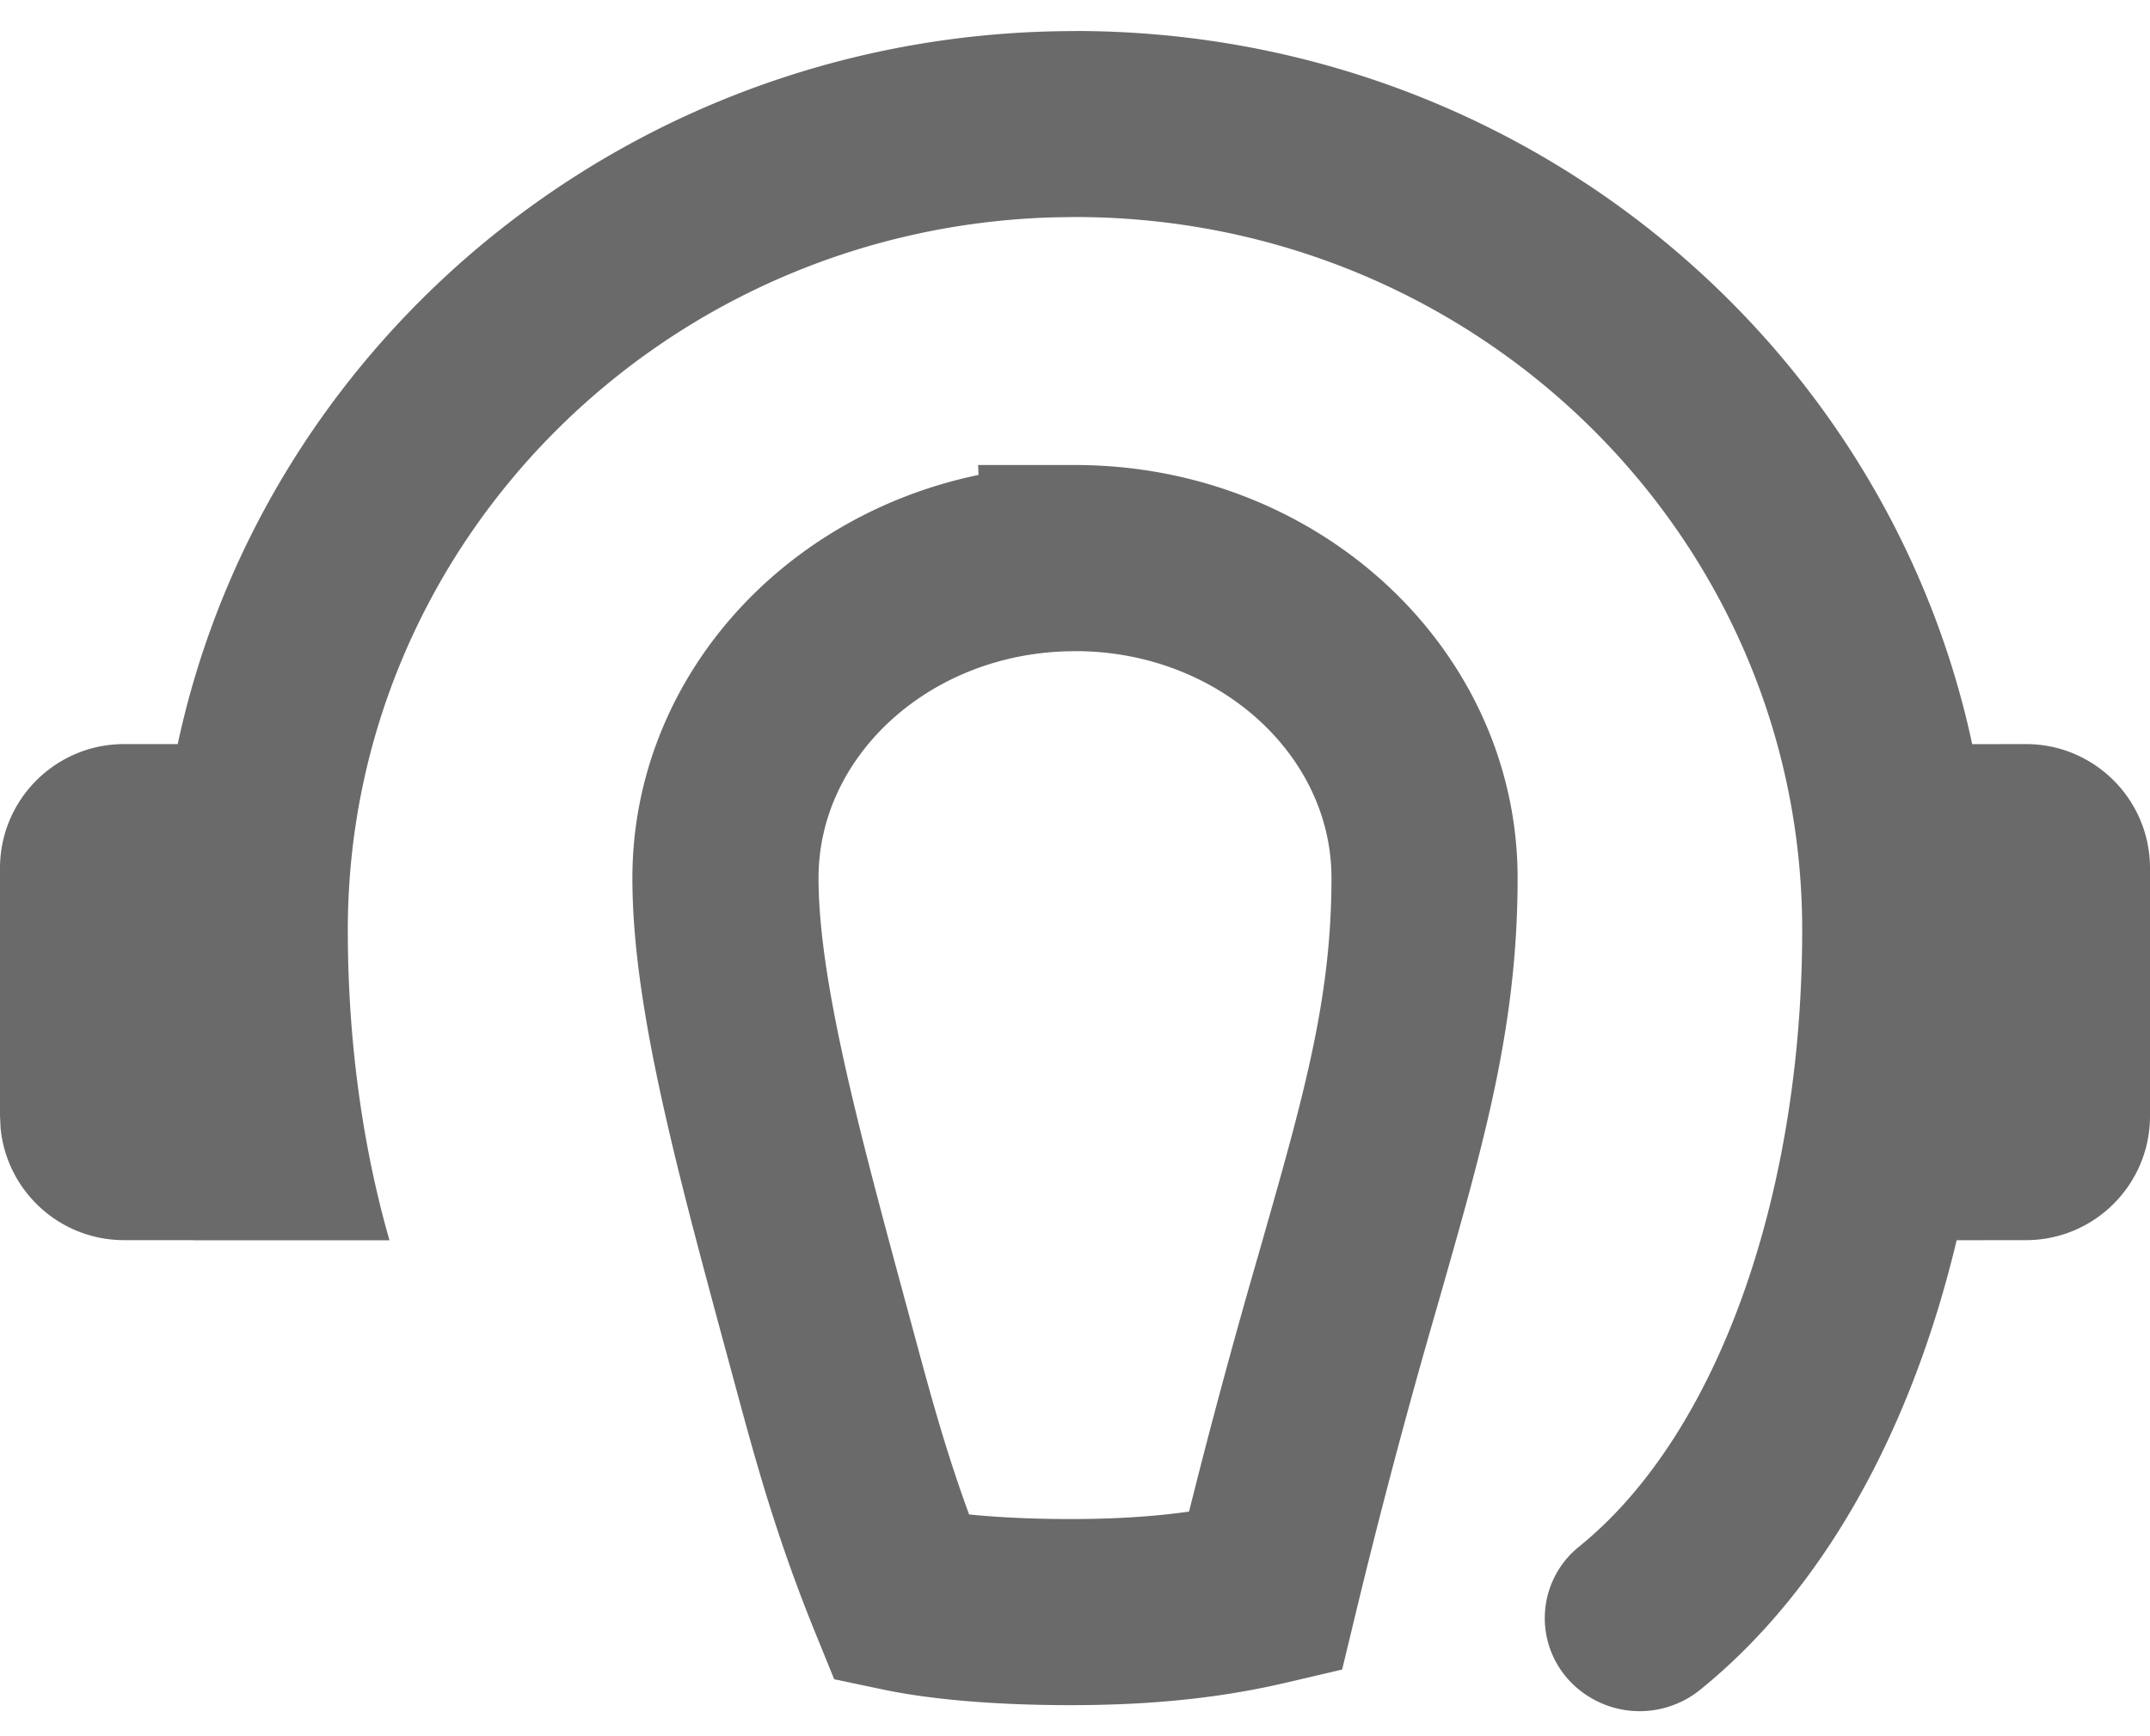 <svg width="26" height="21" viewBox="0 0 26 21" xmlns="http://www.w3.org/2000/svg">
    <g fill="none">
        <path d="M13 .375c5.338 0 9.794 3.699 10.85 8.626L24.5 9C25.328 9 26 9.672 26 10.501v2.998c0 .829-.672 1.501-1.501 1.501l-.837.001c-.538 2.256-1.581 4.208-3.105 5.44a1.163 1.163 0 0 1-1.614-.153 1.11 1.11 0 0 1 .155-1.583c1.702-1.377 2.696-4.305 2.696-7.455 0-4.763-3.937-8.625-8.794-8.625l-.264.004c-4.735.137-8.53 3.944-8.53 8.621 0 1.323.175 2.606.504 3.752H2.338L2.337 15h-.836c-.78 0-1.421-.595-1.494-1.356L0 13.499v-2.998C0 9.672.672 9 1.501 9h.648C3.206 4.075 7.662.376 13 .376z" fill="#6A6A6A" fill-rule="evenodd"/>
        <path d="M13 6.75c1.177 0 2.245.44 3.017 1.161.743.694 1.21 1.65 1.21 2.71 0 1.659-.387 2.969-.924 4.855a85.392 85.392 0 0 0-1.004 3.78c-.797.187-1.58.243-2.356.243-.748 0-1.492-.051-2.038-.166-.453-1.113-.692-2-.919-2.839-.649-2.401-1.213-4.41-1.213-5.873 0-1.06.467-2.016 1.21-2.71.772-.72 1.84-1.16 3.017-1.16z" stroke="#6A6A6A" stroke-width="2.251"/>
    </g>
</svg>
